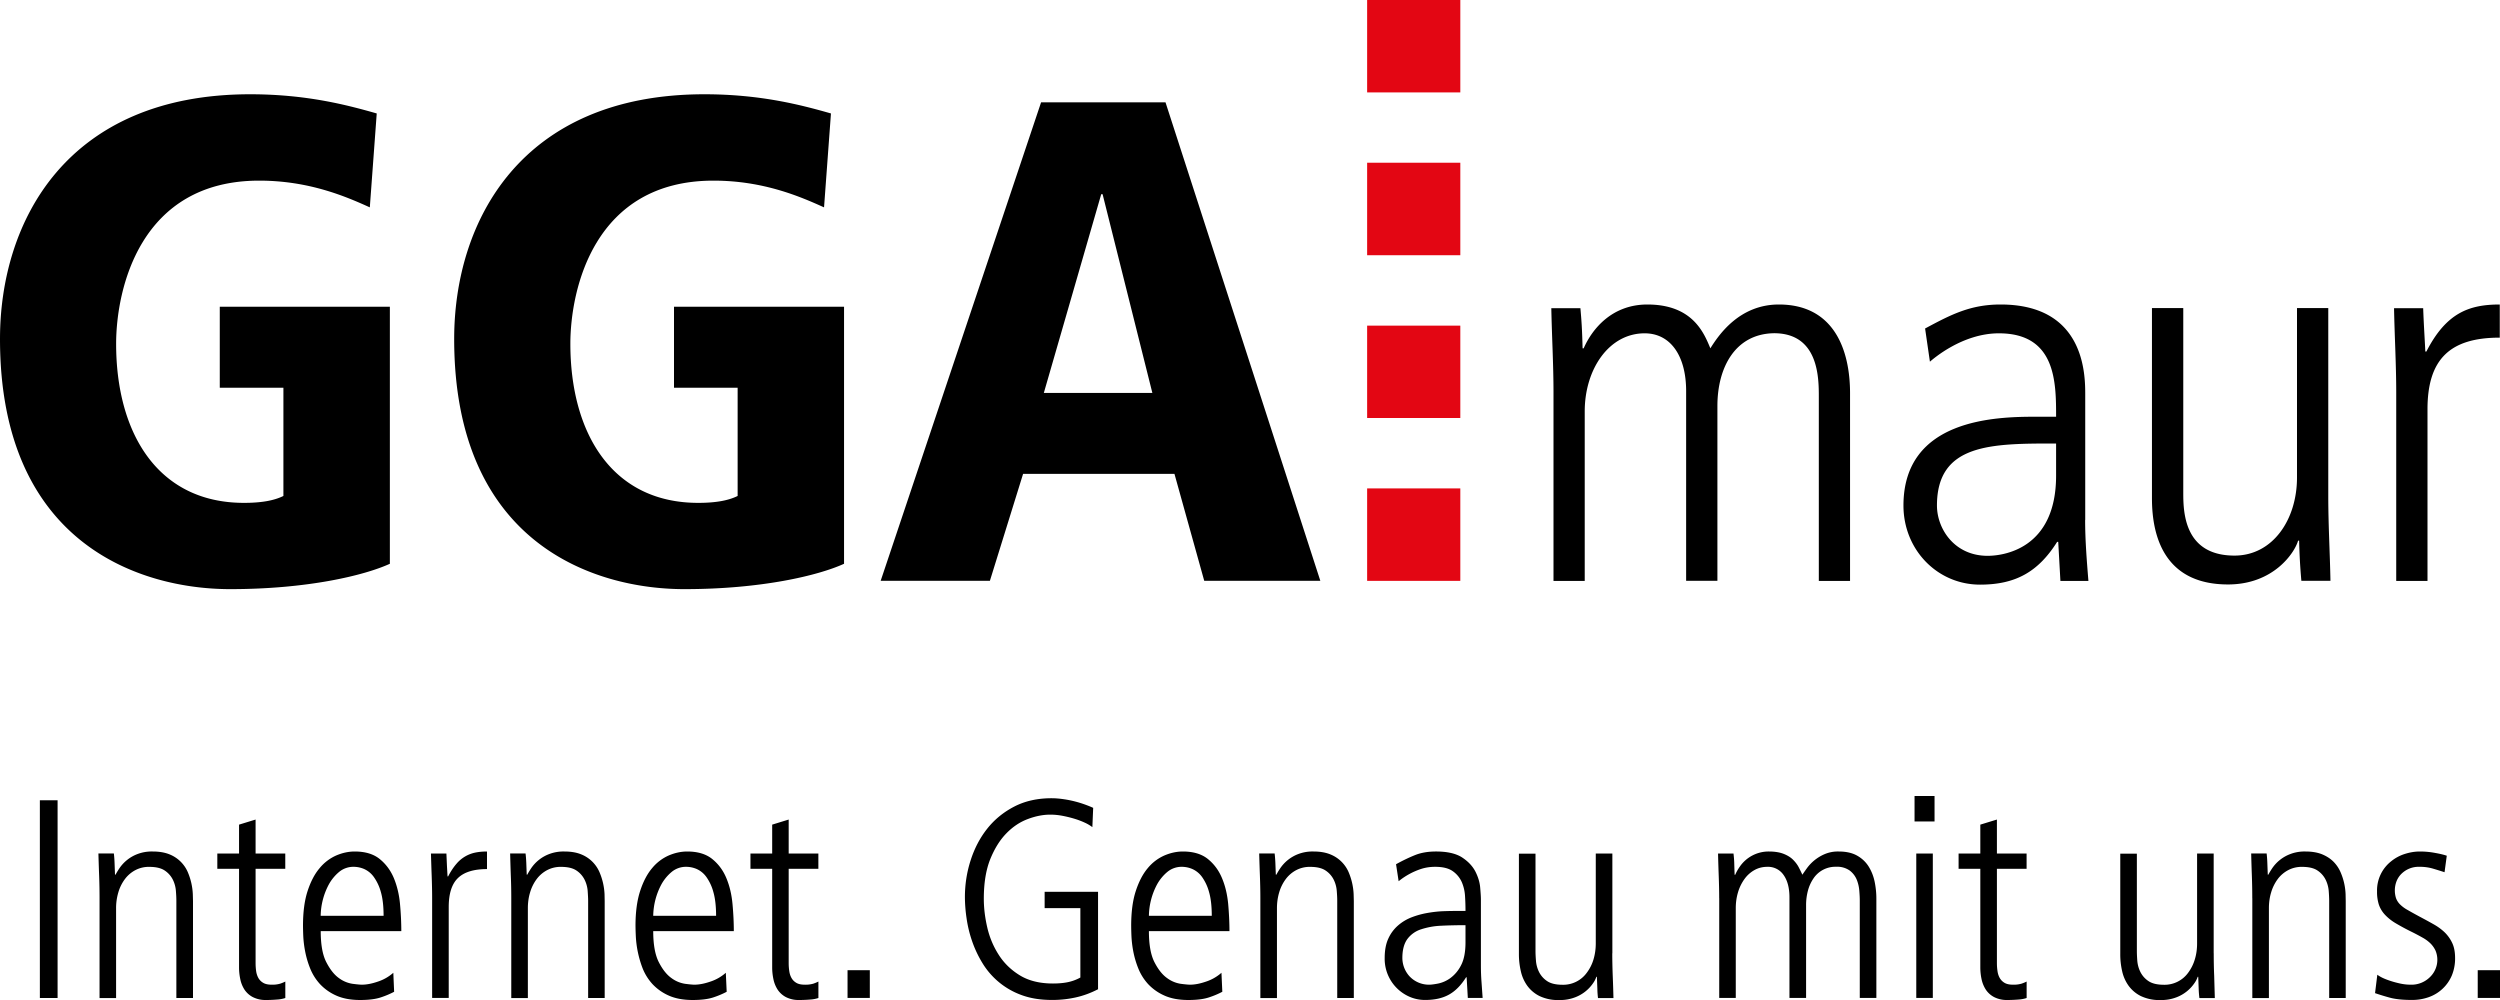 <svg width="55" height="22" viewBox="0 0 55 22" fill="none" xmlns="http://www.w3.org/2000/svg"><path fill-rule="evenodd" clip-rule="evenodd" d="M30.077 0h2.05v2.033h-2.05V0zm0 3.58h2.05v2.035h-2.05V3.58zm0 3.584h2.05v2.032h-2.05V7.164zm0 3.581h2.05v2.034h-2.05v-2.034z" fill="#E30613"/><path d="M4.836 6.748h3.741v5.655c-.563.257-1.81.558-3.513.558C3.087 12.961 0 11.966 0 7.457c0-2.579 1.46-5.383 5.505-5.383 1.247 0 2.145.24 2.783.422l-.152 2.066c-.532-.241-1.339-.588-2.434-.588-2.63 0-3.147 2.398-3.147 3.59 0 1.96.912 3.499 2.813 3.499.365 0 .654-.046.867-.152V8.53h-1.4V6.748zM14.828 6.748h3.741v5.655c-.563.257-1.81.558-3.513.558-1.977 0-5.064-.995-5.064-5.504 0-2.579 1.46-5.383 5.506-5.383 1.247 0 2.144.24 2.783.422l-.152 2.066c-.533-.241-1.338-.588-2.433-.588-2.631 0-3.148 2.398-3.148 3.59 0 1.96.913 3.499 2.813 3.499.365 0 .654-.046.867-.152V8.53h-1.4V6.748zM25.838 10.425h-3.33l-.73 2.352h-2.403l3.529-10.526h2.737l3.406 10.526h-2.554l-.655-2.352zm-1.58-6.153h-.031l-1.263 4.373h2.388l-1.095-4.373zM34.177 8.638c0-.623-.036-1.235-.048-1.858h.64c.024.27.037.447.048.883h.024c.19-.435.629-.964 1.4-.964.997 0 1.245.623 1.387.964.178-.283.63-.964 1.507-.964 1.222 0 1.566 1.011 1.566 1.951v4.13h-.687V8.731c0-.412 0-1.4-.985-1.4-.854.013-1.246.753-1.246 1.6v3.847h-.688V8.603c0-.776-.344-1.27-.913-1.27-.784 0-1.318.788-1.318 1.717v3.73h-.687V8.637zM45.873 11.438c0 .448.036.895.072 1.342h-.616l-.048-.859h-.024c-.415.659-.913.941-1.696.941-.937 0-1.685-.765-1.685-1.74 0-1.918 2.052-1.954 2.918-1.954h.44c0-.752 0-1.835-1.258-1.835-.806 0-1.447.564-1.518.624l-.106-.73c.568-.305.996-.528 1.66-.528 1.863 0 1.863 1.552 1.863 1.988v2.752h-.002zm-.64-1.681c-1.423 0-2.62 0-2.62 1.365 0 .506.379 1.106 1.115 1.106.32 0 1.506-.13 1.506-1.764v-.707zM51.222 10.918c0 .623.036 1.236.048 1.859h-.64a12.954 12.954 0 01-.049-.883h-.023c-.072.26-.534.964-1.542.964-1.317 0-1.673-.94-1.673-1.894V6.777h.689v4.046c0 .412 0 1.4 1.127 1.4.84 0 1.375-.789 1.375-1.717V6.777h.688v4.141zM52.717 8.638c0-.623-.036-1.235-.048-1.858h.641c.012.353.036.705.047.953h.024c.439-.858.949-1.034 1.614-1.034v.729c-1.092 0-1.59.47-1.59 1.576v3.776h-.688V8.638zM.877 17.606h.39v4.35h-.39v-4.35zM2.19 19.76c0-.165-.003-.33-.009-.492a54.711 54.711 0 01-.016-.492h.34c.008.07.013.137.015.2l.01.267h.012c.017-.033.044-.078.082-.136a.837.837 0 01.393-.315.884.884 0 01.343-.059c.146 0 .271.022.374.065a.733.733 0 01.402.4 1.392 1.392 0 01.106.474l.004.152v2.132H3.88v-2.143c0-.054-.003-.124-.01-.21a.668.668 0 00-.065-.245.52.52 0 00-.176-.203c-.08-.056-.195-.084-.346-.084a.633.633 0 00-.305.072.685.685 0 00-.23.197.91.91 0 00-.144.29 1.21 1.21 0 00-.05.352v1.976H2.19V19.76zM5.623 18.03v.748h.653v.336h-.653v2.07c0 .061.004.122.012.18.008.058.026.11.05.153a.29.29 0 00.107.106c.046.027.107.04.183.04a.613.613 0 00.188-.022c.042-.014.08-.03.114-.047v.362a.716.716 0 01-.182.034c-.076.006-.156.01-.24.01a.612.612 0 01-.291-.063.493.493 0 01-.183-.162.668.668 0 01-.094-.23 1.248 1.248 0 01-.028-.262v-2.169h-.478v-.336h.478v-.636l.364-.112zM7.056 20.485c0 .295.04.523.123.683.082.16.174.276.276.349a.672.672 0 00.302.127c.099.013.167.019.204.019.105 0 .224-.023.356-.069a.96.96 0 00.336-.193l.018.418a1.84 1.84 0 01-.286.121c-.115.04-.269.06-.462.06-.209 0-.386-.034-.531-.1a1.09 1.09 0 01-.355-.253 1.136 1.136 0 01-.214-.343 2.022 2.022 0 01-.11-.374 2.392 2.392 0 01-.041-.334 6.172 6.172 0 01-.006-.23c0-.3.033-.553.1-.76.068-.208.155-.377.265-.506a.99.99 0 01.367-.28c.136-.058.271-.087.405-.087.231 0 .414.055.55.165.136.11.24.25.312.421.07.17.116.36.135.568a6.7 6.7 0 01.029.598H7.056zm1.383-.337c0-.211-.02-.386-.06-.523a1.029 1.029 0 00-.154-.33.527.527 0 00-.21-.175.584.584 0 00-.23-.05.491.491 0 00-.324.112.964.964 0 00-.226.274 1.511 1.511 0 00-.18.692H8.44zM9.507 19.762c0-.166-.004-.33-.01-.493a54.37 54.37 0 01-.016-.492h.34l.012.274.013.23h.013c.058-.112.12-.204.182-.276a.731.731 0 01.425-.25c.077-.015.16-.022.248-.022v.387c-.289 0-.502.065-.638.196-.136.13-.204.344-.204.639v2h-.365v-2.193zM11.248 19.76c0-.165-.003-.33-.01-.492a52.24 52.24 0 01-.015-.492h.339c.009.07.013.137.016.2l.01.267h.012c.017-.033.044-.078.082-.136a.836.836 0 01.393-.315.884.884 0 01.342-.059c.147 0 .272.022.374.065a.734.734 0 01.402.4 1.389 1.389 0 01.107.474l.003.152v2.132h-.364v-2.143c0-.054-.004-.124-.01-.21a.668.668 0 00-.066-.245.52.52 0 00-.176-.203c-.08-.056-.194-.084-.346-.084a.633.633 0 00-.304.072.685.685 0 00-.23.197.912.912 0 00-.144.29c-.034.11-.05.227-.05.352v1.976h-.365V19.76zM14.371 20.485c0 .295.041.523.123.683.082.16.174.276.277.349a.673.673 0 00.302.127c.098.013.166.019.204.019.104 0 .223-.023.355-.069a.96.96 0 00.336-.193l.019.418a1.84 1.84 0 01-.286.121c-.116.04-.27.06-.462.06-.21 0-.387-.034-.532-.1a1.09 1.09 0 01-.355-.253 1.137 1.137 0 01-.214-.343 2.292 2.292 0 01-.15-.707 6.172 6.172 0 01-.007-.231c0-.3.034-.553.101-.76.067-.208.155-.377.264-.506a.99.99 0 01.367-.28c.136-.058.272-.087.406-.087.23 0 .414.055.55.165.136.11.24.25.311.421.071.17.116.36.135.568.019.207.029.407.029.598h-1.773zm1.383-.337c0-.211-.02-.386-.06-.523a1.028 1.028 0 00-.153-.33.526.526 0 00-.21-.175.584.584 0 00-.23-.05.491.491 0 00-.324.112.963.963 0 00-.226.274 1.513 1.513 0 00-.18.692h1.383zM17.351 18.03v.748h.653v.336h-.653v2.07c0 .061.004.122.013.18.008.058.025.11.05.153.025.044.06.079.106.106.046.027.107.04.183.04a.613.613 0 00.189-.022c.042-.014.079-.03.113-.047v.362a.715.715 0 01-.182.034c-.075.006-.155.01-.239.01a.612.612 0 01-.292-.063.494.494 0 01-.182-.162.67.67 0 01-.094-.23 1.253 1.253 0 01-.028-.262v-2.169h-.478v-.336h.478v-.636l.363-.112zM18.645 21.345h.491v.61h-.49v-.61zM22.982 19.619h1.175v2.144c-.16.083-.323.143-.49.18a2.366 2.366 0 01-.522.056c-.256 0-.48-.036-.675-.109a1.666 1.666 0 01-.861-.71 2.459 2.459 0 01-.227-.487 2.702 2.702 0 01-.119-.502 3.28 3.28 0 01-.035-.454c0-.279.042-.549.126-.81.084-.262.205-.494.364-.695.16-.202.358-.364.595-.487.236-.122.51-.184.82-.184.087 0 .179.008.273.022a2.398 2.398 0 01.494.128c.067.025.117.046.15.062l-.018.424a.883.883 0 00-.17-.1 1.741 1.741 0 00-.232-.087 2.584 2.584 0 00-.26-.063 1.441 1.441 0 00-.262-.025c-.159 0-.324.032-.496.097-.172.064-.33.169-.471.314-.143.146-.261.336-.356.57-.094.236-.141.526-.141.87 0 .2.025.409.075.627.05.218.134.42.252.604.117.185.273.336.468.455.194.118.436.178.725.178.114 0 .217-.008.312-.026a.99.99 0 00.292-.105v-1.527h-.786v-.36zM25.276 20.485c0 .295.04.523.122.683.082.16.174.276.277.349a.673.673 0 00.302.127c.099.013.167.019.204.019.105 0 .223-.023.355-.069a.96.96 0 00.336-.193l.019.418a1.84 1.84 0 01-.286.121c-.115.04-.27.06-.462.06-.21 0-.387-.034-.531-.1a1.09 1.09 0 01-.356-.253 1.137 1.137 0 01-.214-.343 2.025 2.025 0 01-.11-.374 2.39 2.39 0 01-.04-.334 6.172 6.172 0 01-.006-.23c0-.3.033-.553.1-.76.068-.208.155-.377.264-.506a.99.99 0 01.368-.28c.136-.058.271-.087.405-.087.23 0 .414.055.55.165.136.11.24.25.311.421.072.17.116.36.136.568.018.207.028.407.028.598h-1.772zm1.383-.337c0-.211-.02-.386-.06-.523a1.03 1.03 0 00-.153-.33.527.527 0 00-.211-.175.584.584 0 00-.23-.05.491.491 0 00-.323.112.964.964 0 00-.226.274 1.513 1.513 0 00-.18.692h1.383zM27.728 19.76c0-.165-.004-.33-.01-.492a55.719 55.719 0 01-.016-.492h.34c.008.07.013.137.016.2l.01.267h.012a1.56 1.56 0 01.082-.136.836.836 0 01.392-.315.884.884 0 01.343-.059c.147 0 .271.022.374.065a.734.734 0 01.403.4 1.388 1.388 0 01.106.474l.004.152v2.132h-.365v-2.143c0-.054-.003-.124-.01-.21a.669.669 0 00-.065-.245.52.52 0 00-.176-.203c-.08-.056-.195-.084-.346-.084a.635.635 0 00-.305.072.686.686 0 00-.23.197.912.912 0 00-.144.29c-.033.11-.05.227-.05.352v1.976h-.365V19.76zM32.58 21.245c0 .12.004.24.013.355l.025.355h-.326l-.026-.455h-.012c-.11.175-.234.302-.374.38-.14.079-.316.119-.525.119a.847.847 0 01-.349-.072.91.91 0 01-.543-.85c0-.171.027-.315.081-.43a.84.84 0 01.218-.291c.09-.077.19-.136.301-.178.111-.042.224-.073.34-.093.114-.02.226-.033.333-.038.106-.004.198-.006.273-.006h.232c0-.1-.003-.207-.01-.32a.905.905 0 00-.072-.315.583.583 0 00-.198-.24c-.09-.064-.219-.096-.386-.096-.11 0-.21.015-.302.044a1.549 1.549 0 00-.503.273l-.057-.374c.15-.083.291-.15.421-.202.13-.052.283-.078.46-.078.246 0 .437.044.571.13.134.088.231.191.293.31.06.118.096.236.106.352.01.116.016.204.016.262v1.458zm-.339-.891c-.189 0-.367.004-.534.012a1.635 1.635 0 00-.443.079.603.603 0 00-.302.214c-.073.1-.11.24-.11.418a.605.605 0 00.152.396.585.585 0 00.44.19c.042 0 .107-.008.195-.025a.7.7 0 00.266-.118.788.788 0 00.236-.28c.067-.125.1-.295.1-.511v-.375zM35.47 20.972c0 .166.004.33.01.493.007.162.012.326.016.492h-.34a1.971 1.971 0 01-.014-.2l-.01-.267h-.012a.53.53 0 01-.07.137.838.838 0 01-.398.314.928.928 0 01-.349.06.947.947 0 01-.434-.088.74.74 0 01-.27-.228.87.87 0 01-.141-.32 1.653 1.653 0 01-.042-.368V18.78h.365v2.144c0 .054.003.123.01.209a.67.67 0 00.065.245.52.52 0 00.176.203c.08.056.195.084.346.084a.64.64 0 00.534-.268.921.921 0 00.145-.29c.033-.11.05-.228.05-.353v-1.976h.365v2.195h-.001zM37.822 19.762c0-.166-.004-.33-.01-.492a37.783 37.783 0 01-.015-.493h.34c.008.071.014.137.016.2.002.062.004.152.009.268h.013c.025-.059.058-.118.1-.178a.77.77 0 01.64-.334c.13 0 .24.018.328.053.088.035.158.08.21.134.053.054.094.11.123.168.03.058.055.11.076.156a5.34 5.34 0 01.1-.143.942.942 0 01.39-.31.744.744 0 01.308-.058c.164 0 .298.03.405.09.107.06.192.14.255.24.062.1.106.21.132.334.025.123.038.246.038.37v2.188h-.365V19.81c0-.053-.003-.123-.01-.209a.816.816 0 00-.056-.246.483.483 0 00-.154-.202.477.477 0 00-.301-.084.58.58 0 00-.5.26.878.878 0 00-.12.267 1.231 1.231 0 00-.04.321v2.038h-.366v-2.212c0-.208-.043-.372-.129-.493a.413.413 0 00-.354-.18c-.105 0-.2.023-.286.071a.674.674 0 00-.22.197.963.963 0 00-.142.29c-.033.11-.05.226-.05.351v1.976h-.364v-2.194h-.001zM42.12 17.512h.44v.56h-.44v-.56zm.038 1.265h.364v3.178h-.364v-3.178zM43.932 18.03v.748h.653v.336h-.653v2.07c0 .061.004.122.013.18.008.058.025.11.05.153a.29.29 0 00.106.106c.046.027.107.04.183.04a.61.61 0 00.188-.022c.042-.014.08-.03.114-.047v.362a.72.72 0 01-.182.034 3.07 3.07 0 01-.24.01.612.612 0 01-.291-.063.494.494 0 01-.183-.162.684.684 0 01-.095-.23 1.253 1.253 0 01-.028-.262v-2.169h-.478v-.336h.478v-.636l.365-.112zM48.702 20.972c0 .166.003.33.01.493l.014.492h-.339a2.21 2.21 0 01-.016-.2l-.01-.267h-.012a.517.517 0 01-.07.137.841.841 0 01-.398.314.931.931 0 01-.35.06.947.947 0 01-.433-.088.742.742 0 01-.27-.228.87.87 0 01-.141-.32 1.658 1.658 0 01-.041-.368V18.78h.365v2.144c0 .054.003.123.009.209a.683.683 0 00.066.245.52.52 0 00.176.203c.08.056.195.084.346.084a.641.641 0 00.534-.268.936.936 0 00.144-.29c.034-.11.05-.228.05-.353v-1.976h.365v2.195zM49.55 19.76c0-.165-.003-.33-.009-.492a37.697 37.697 0 01-.015-.492h.34c.008.07.013.137.015.2l.01.267h.012c.017-.033.044-.078.082-.136a.836.836 0 01.394-.315.88.88 0 01.342-.059c.146 0 .27.022.373.065.103.044.186.1.252.169a.76.76 0 01.15.23 1.342 1.342 0 01.107.475l.003.152v2.132h-.364v-2.143a3.15 3.15 0 00-.01-.21.68.68 0 00-.066-.245.52.52 0 00-.176-.203c-.079-.056-.194-.084-.346-.084a.634.634 0 00-.304.072.685.685 0 00-.23.197.925.925 0 00-.144.29c-.034.11-.05.227-.05.352v1.976h-.365V19.76zM53.78 19.189a9.47 9.47 0 00-.264-.082 1.007 1.007 0 00-.283-.037.537.537 0 00-.415.168.476.476 0 00-.1.165.568.568 0 00-.006.355.371.371 0 00.084.134.73.73 0 00.167.125c.071.041.161.091.27.15.108.057.211.113.308.168.096.054.178.115.248.183a.8.8 0 01.163.235c.04.087.06.195.06.323a.977.977 0 01-.073.387.86.86 0 01-.503.473 1.09 1.09 0 01-.374.063c-.201 0-.363-.017-.484-.05a5.318 5.318 0 01-.327-.1l.05-.405c.026.02.064.044.116.069.053.025.112.047.176.068.066.022.136.04.211.057.075.016.15.025.227.025a.574.574 0 00.427-.166.528.528 0 00.125-.58.555.555 0 00-.106-.155.805.805 0 00-.18-.134 4.954 4.954 0 00-.248-.131 5.044 5.044 0 01-.346-.187 1.059 1.059 0 01-.236-.188.622.622 0 01-.132-.22.914.914 0 01-.04-.29.815.815 0 01.311-.664.912.912 0 01.302-.162c.11-.035.22-.053.33-.053.11 0 .22.01.333.031.114.02.2.042.258.062l-.049.363zM54.51 21.345H55v.61h-.49v-.61z" fill="#000"/></svg>